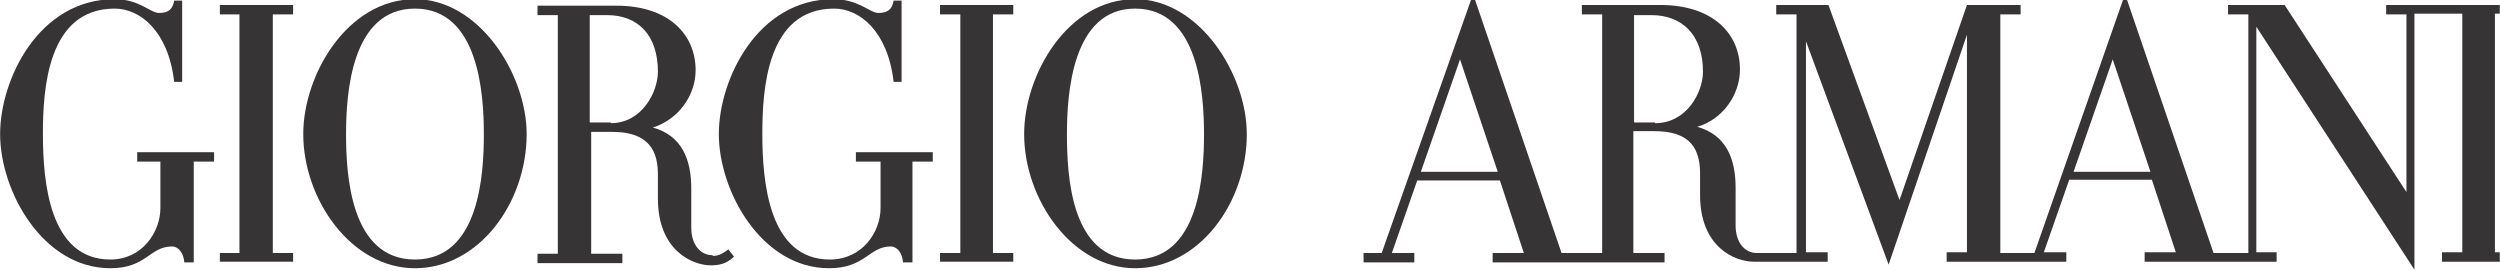 <?xml version="1.0" standalone="no"?>
<svg width="424" height="46" x="0" y="746" version="1.1" baseProfile="full" xmlns="http://www.w3.org/2000/svg" xmlns:xlink="http://www.w3.org/1999/xlink">
<rect width="100%" height="100%" fill="#808080" stroke="none"/>
<clipPath id="Clip1">
<path d="M0 46L424 46L424 0L0 0Z" fill="rgb(0, 0, 0)" stroke="none" />
</clipPath>
<g clip-path="url(#Clip1)">
<path d="M0 46L424 46L424 0L0 0Z" fill="rgb(255, 255, 255)" stroke="none" />
</g>
<g clip-path="url(#Clip1)">
<clipPath id="Clip2">
<path d="M0 46L424 46L424 0L0 0Z" fill="rgb(0, 0, 0)" stroke="none" />
</clipPath>
<g clip-path="url(#Clip2)">
<clipPath id="Clip3">
<path d="M0 792L332 792L332 756L0 756Z" fill="rgb(0, 0, 0)" stroke="none" transform="translate(0, 1012.002) scale(1.277, -1.278)" />
</clipPath>
<g clip-path="url(#Clip3)">
<path d="M3470 770L3470 783L3290 783L3290 770L3318 770L3318 525L3150 783L3072 783L3072 770L3100 770L3100 441L3052 441L2930 798L2805 441L2758 441L2758 770L2786 770L2786 783L2712 783L2619 514L2521 783L2449 783L2449 770L2477 770L2477 441L2422 441C2406 441 2393 455 2393 479L2393 531C2393 571 2380 604 2340 615C2375 625 2399 659 2399 694C2399 744 2361 783 2289 783L2181 783L2181 770L2209 770L2209 441L2153 441L2031 798L1905 441L1880 441L1880 428L1950 428L1950 441L1919 441L1954 541L2068 541L2101 441L2058 441L2058 428L2295 428L2295 441L2252 441L2252 609L2281 609C2323 609 2344 592 2344 551L2344 521C2344 449 2392 429 2418 429L2520 429L2520 442L2490 442L2490 733L2604 425L2712 742L2712 442L2684 442L2684 429L2849 429L2849 442L2818 442L2853 542L2967 542L3000 442L2957 442L2957 429L3139 429L3139 442L3111 442L3111 753L3329 418L3329 771L3395 771L3395 442L3367 442L3367 429L3468 429L3468 442L3440 442L3440 771L3468 771ZM1959 553L2013 708L2065 553L1959 553ZM2282 621L2253 621L2253 769L2277 769C2319 769 2348 742 2348 691C2348 663 2326 620 2282 620ZM2859 553L2913 708L2965 553L2860 553Z" fill="rgb(55, 52, 53)" stroke="none" transform="translate(0.02, 97.152) scale(0.123, -0.123)" />
</g>
<g clip-path="url(#Clip3)">
<path d="M1565 791C1472 791 1412 687 1412 605C1412 515 1478 420 1565 420C1653 420 1719 510 1719 605C1719 687 1654 791 1565 791ZM1565 432C1476 432 1471 549 1471 605C1471 660 1478 778 1565 778C1653 778 1660 660 1660 605C1660 550 1654 432 1565 432Z" fill="rgb(55, 52, 53)" stroke="none" transform="translate(0.02, 97.152) scale(0.123, -0.123)" />
</g>
<g clip-path="url(#Clip3)">
<path d="M1296 770L1324 770L1324 441L1296 441L1296 429L1397 429L1397 441L1369 441L1369 770L1397 770L1397 783L1296 783Z" fill="rgb(55, 52, 53)" stroke="none" transform="translate(0.02, 97.152) scale(0.123, -0.123)" />
</g>
<g clip-path="url(#Clip3)">
<path d="M982 438C966 438 953 452 953 476L953 530C953 570 940 603 900 614C935 625 959 658 959 693C959 743 921 782 850 782L741 782L741 769L769 769L769 440L741 440L741 427L858 427L858 440L815 440L815 608L844 608C885 608 907 591 907 550L907 516C907 444 955 424 980 424C997 424 1004 429 1012 436L1004 446C994 438 988 437 983 437ZM842 621L813 621L813 769L837 769C879 769 907 742 907 691C907 663 885 620 842 620Z" fill="rgb(55, 52, 53)" stroke="none" transform="translate(0.02, 97.152) scale(0.123, -0.123)" />
</g>
<g clip-path="url(#Clip3)">
<path d="M572 791C479 791 418 687 418 605C418 515 484 420 572 420C660 420 726 510 726 605C726 687 661 791 572 791ZM572 432C483 432 477 549 477 605C477 660 484 778 572 778C660 778 667 660 667 605C667 550 661 432 572 432Z" fill="rgb(55, 52, 53)" stroke="none" transform="translate(0.02, 97.152) scale(0.123, -0.123)" />
</g>
<g clip-path="url(#Clip3)">
<path d="M303 770L330 770L330 441L303 441L303 429L404 429L404 441L376 441L376 770L404 770L404 783L303 783Z" fill="rgb(55, 52, 53)" stroke="none" transform="translate(0.02, 97.152) scale(0.123, -0.123)" />
</g>
<g clip-path="url(#Clip3)">
<path d="M189 567L221 567L221 503C221 470 196 432 152 432C68 432 59 539 59 605C59 666 65 778 158 778C193 778 232 747 240 677L251 677L251 789L240 789C238 777 232 772 219 772C207 772 192 791 158 791C53 791 0 680 0 605C0 526 59 420 152 420C202 420 206 450 237 450C246 450 253 441 254 428L267 428L267 567L295 567L295 580L189 580L189 567Z" fill="rgb(55, 52, 53)" stroke="none" transform="translate(0.02, 97.152) scale(0.123, -0.123)" />
</g>
<g clip-path="url(#Clip3)">
<path d="M1181 567L1214 567L1214 503C1214 470 1189 432 1144 432C1060 432 1051 539 1051 605C1051 666 1057 778 1150 778C1185 778 1224 747 1232 677L1243 677L1243 789L1232 789C1230 777 1224 772 1211 772C1199 772 1184 791 1149 791C1044 791 991 680 991 605C991 526 1050 420 1143 420C1193 420 1198 450 1228 450C1237 450 1244 441 1245 428L1258 428L1258 567L1286 567L1286 580L1180 580L1180 567Z" fill="rgb(55, 52, 53)" stroke="none" transform="translate(0.02, 97.152) scale(0.123, -0.123)" />
</g>
</g>
</g>
</svg>